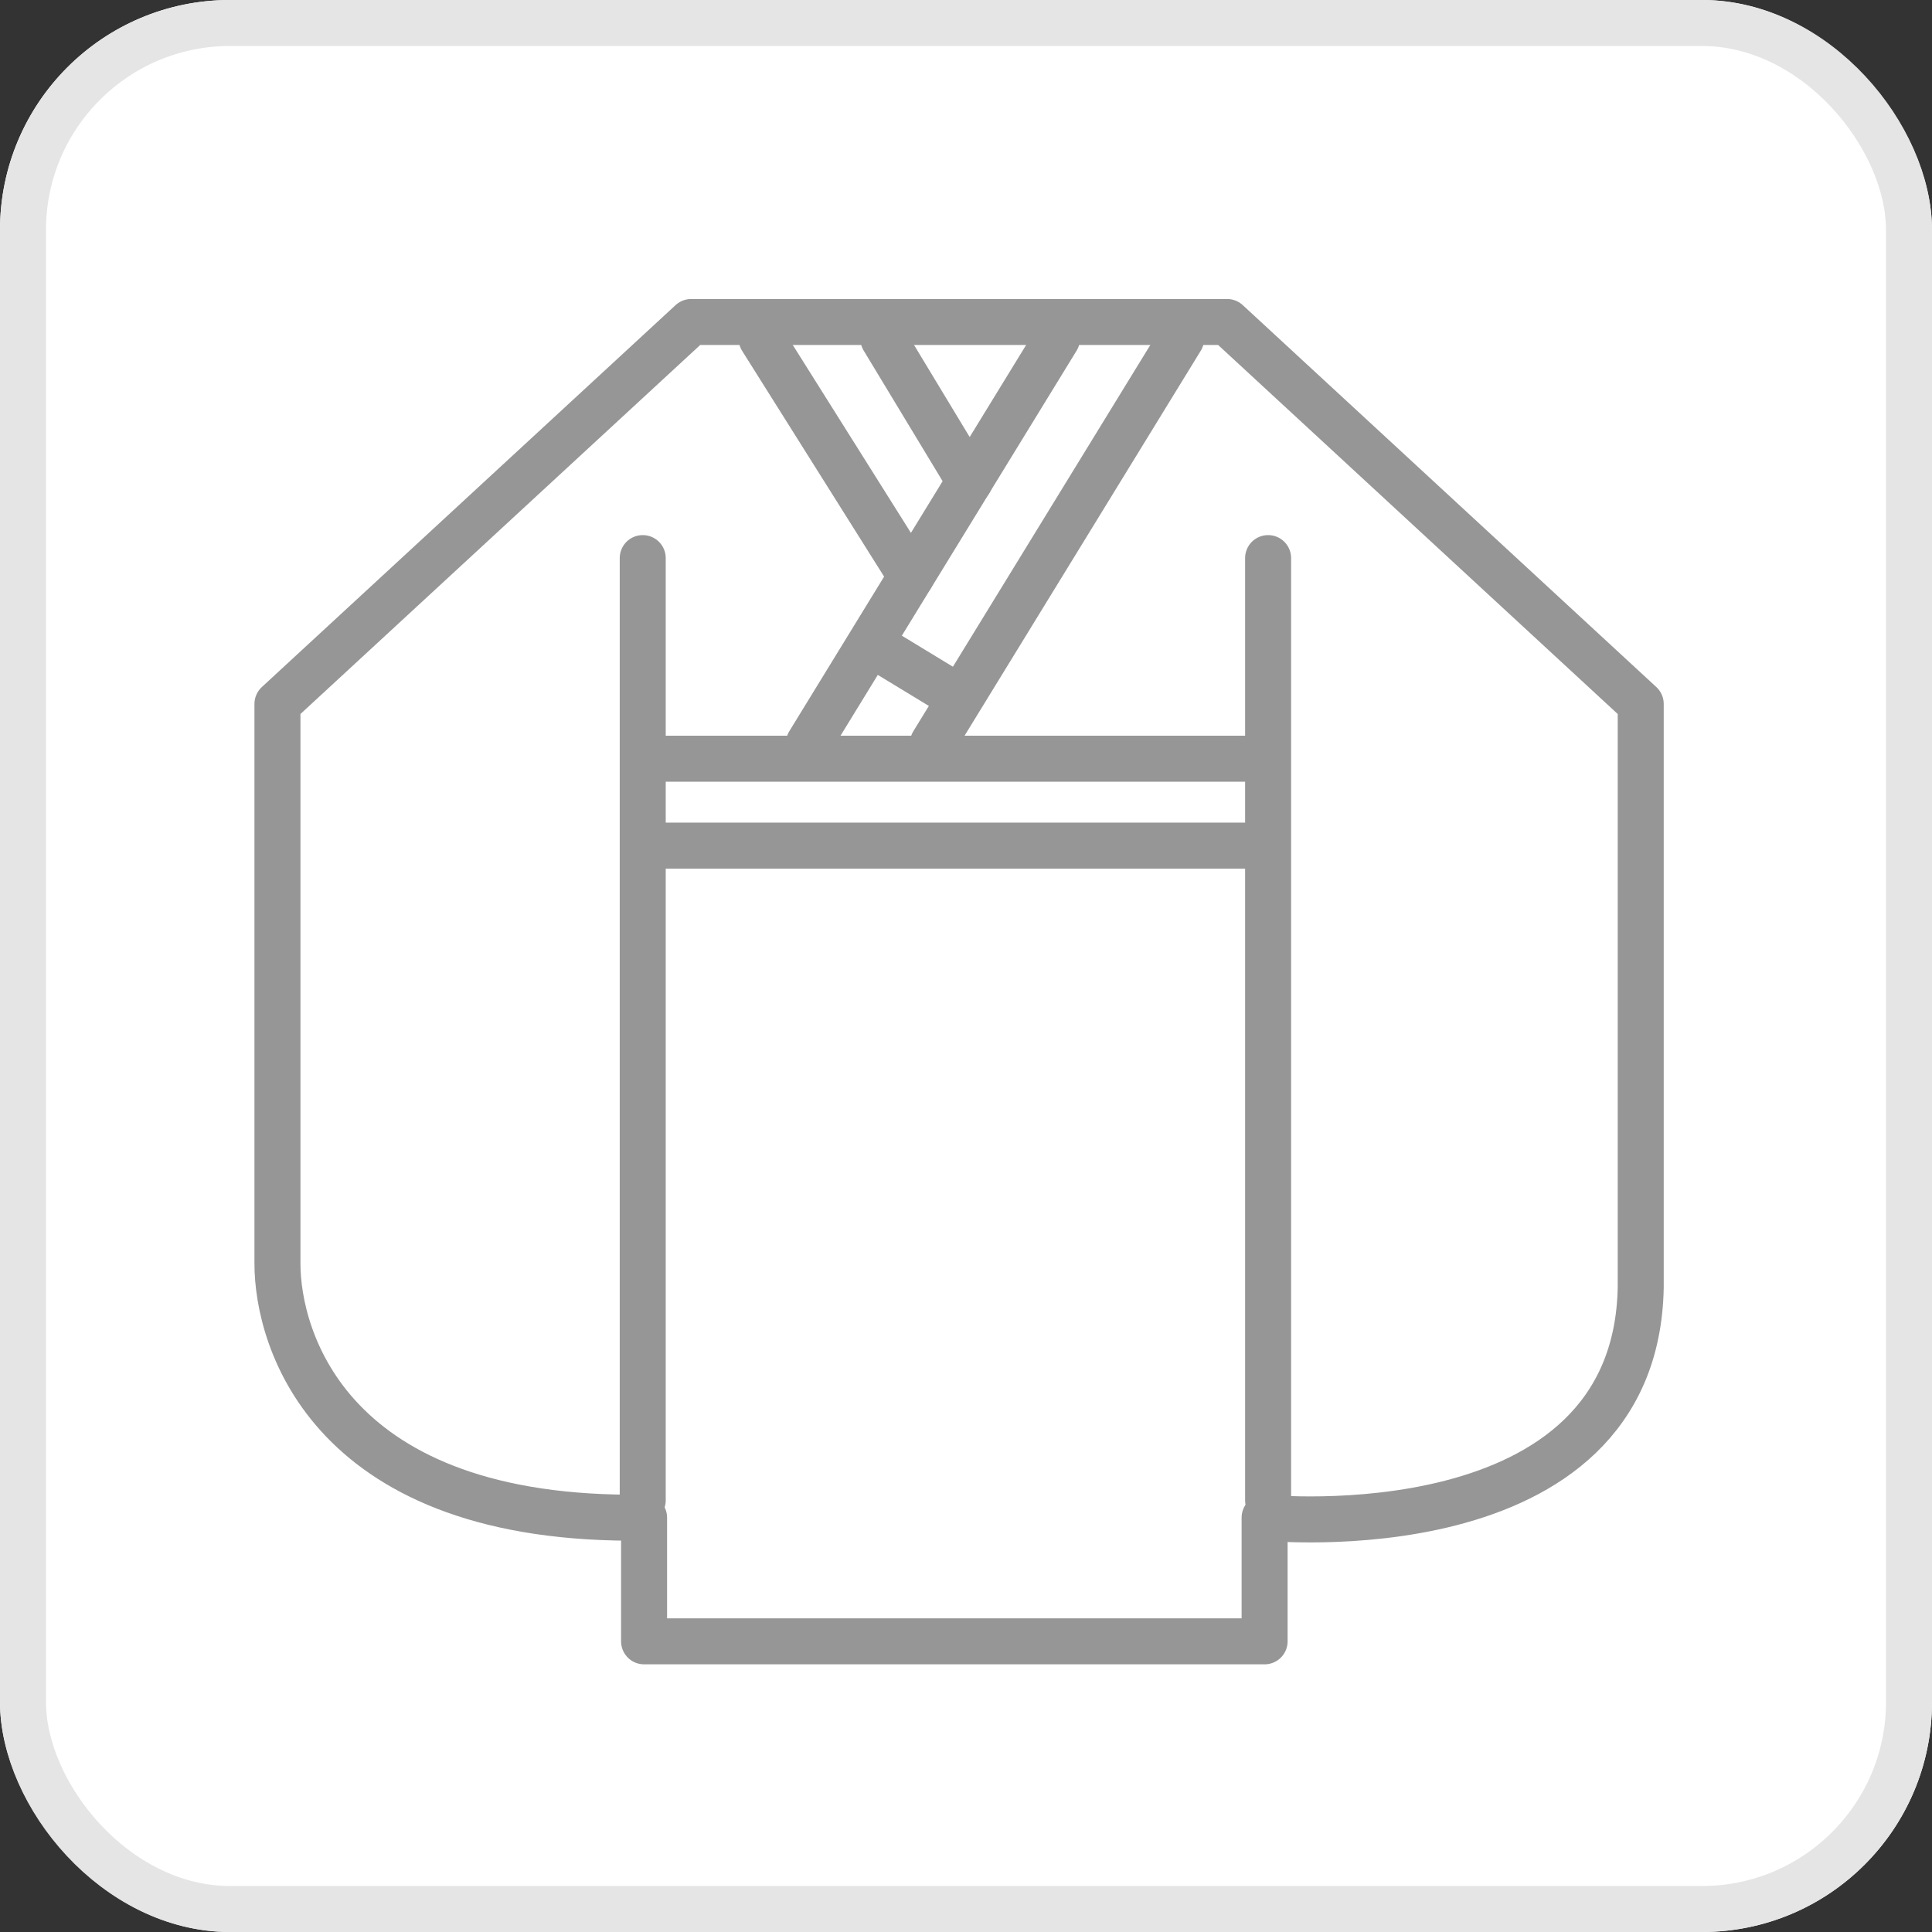 <svg xmlns="http://www.w3.org/2000/svg" width="84" height="84" viewBox="0 0 84 84">
  <rect x="0" y="0" width="84" height="84" fill="#333333" stroke="none"/>
  <g id="グループ_12992" data-name="グループ 12992" transform="translate(-10 -2461)">
    <g id="pc_furisode" transform="translate(10 2461)" fill="#fff" stroke="#e5e5e5" stroke-width="2">
      <rect width="84" height="84" rx="10" stroke="none"/>
      <rect x="1" y="1" width="82" height="82" rx="9" fill="none"/>
    </g>
    <g id="レイヤー_2" transform="translate(22.063 2475)">
      <g id="グループ_12868" data-name="グループ 12868" transform="translate(0 0)">
        <path id="パス_50766" data-name="パス 50766" d="M19.489,1.5,1.5,18.106V42.444c0,3.272,2.251,11.242,15.94,11.039v5.379H44.42V53.483s16.15,1.636,16.353-10.019V18.106L42.791,1.5Z" transform="translate(-1.5 -1.5)" fill="#fff" stroke="#969696" stroke-linecap="round" stroke-linejoin="round" stroke-width="2"/>
        <line id="線_511" data-name="線 511" y2="40.965" transform="translate(15.882 10.265)" fill="#fff" stroke="#969696" stroke-linecap="round" stroke-linejoin="round" stroke-width="2"/>
        <line id="線_512" data-name="線 512" y2="40.965" transform="translate(43.072 10.265)" fill="#fff" stroke="#969696" stroke-linecap="round" stroke-linejoin="round" stroke-width="2"/>
        <line id="線_513" data-name="線 513" x2="26.06" transform="translate(16.606 18.988)" fill="#fff" stroke="#969696" stroke-linecap="round" stroke-linejoin="round" stroke-width="2"/>
        <line id="線_514" data-name="線 514" x2="26.06" transform="translate(16.606 22.767)" fill="#fff" stroke="#969696" stroke-linecap="round" stroke-linejoin="round" stroke-width="2"/>
        <line id="線_515" data-name="線 515" x1="10.793" y2="17.591" transform="translate(28.5 0.724)" fill="#fff" stroke="#969696" stroke-linecap="round" stroke-linejoin="round" stroke-width="2"/>
        <line id="線_516" data-name="線 516" x1="10.786" y2="17.591" transform="translate(23.107 0.724)" fill="#fff" stroke="#969696" stroke-linecap="round" stroke-linejoin="round" stroke-width="2"/>
        <line id="線_517" data-name="線 517" x2="3.75" y2="6.204" transform="translate(26.343 0.724)" fill="#fff" stroke="#969696" stroke-linecap="round" stroke-linejoin="round" stroke-width="2"/>
        <line id="線_518" data-name="線 518" x2="6.501" y2="10.337" transform="translate(21.051 0.724)" fill="#fff" stroke="#969696" stroke-linecap="round" stroke-linejoin="round" stroke-width="2"/>
        <line id="線_519" data-name="線 519" x2="3.12" y2="1.897" transform="translate(26.343 14.319)" fill="#fff" stroke="#969696" stroke-linecap="round" stroke-linejoin="round" stroke-width="2"/>
      </g>
    </g>
  </g>
</svg>
